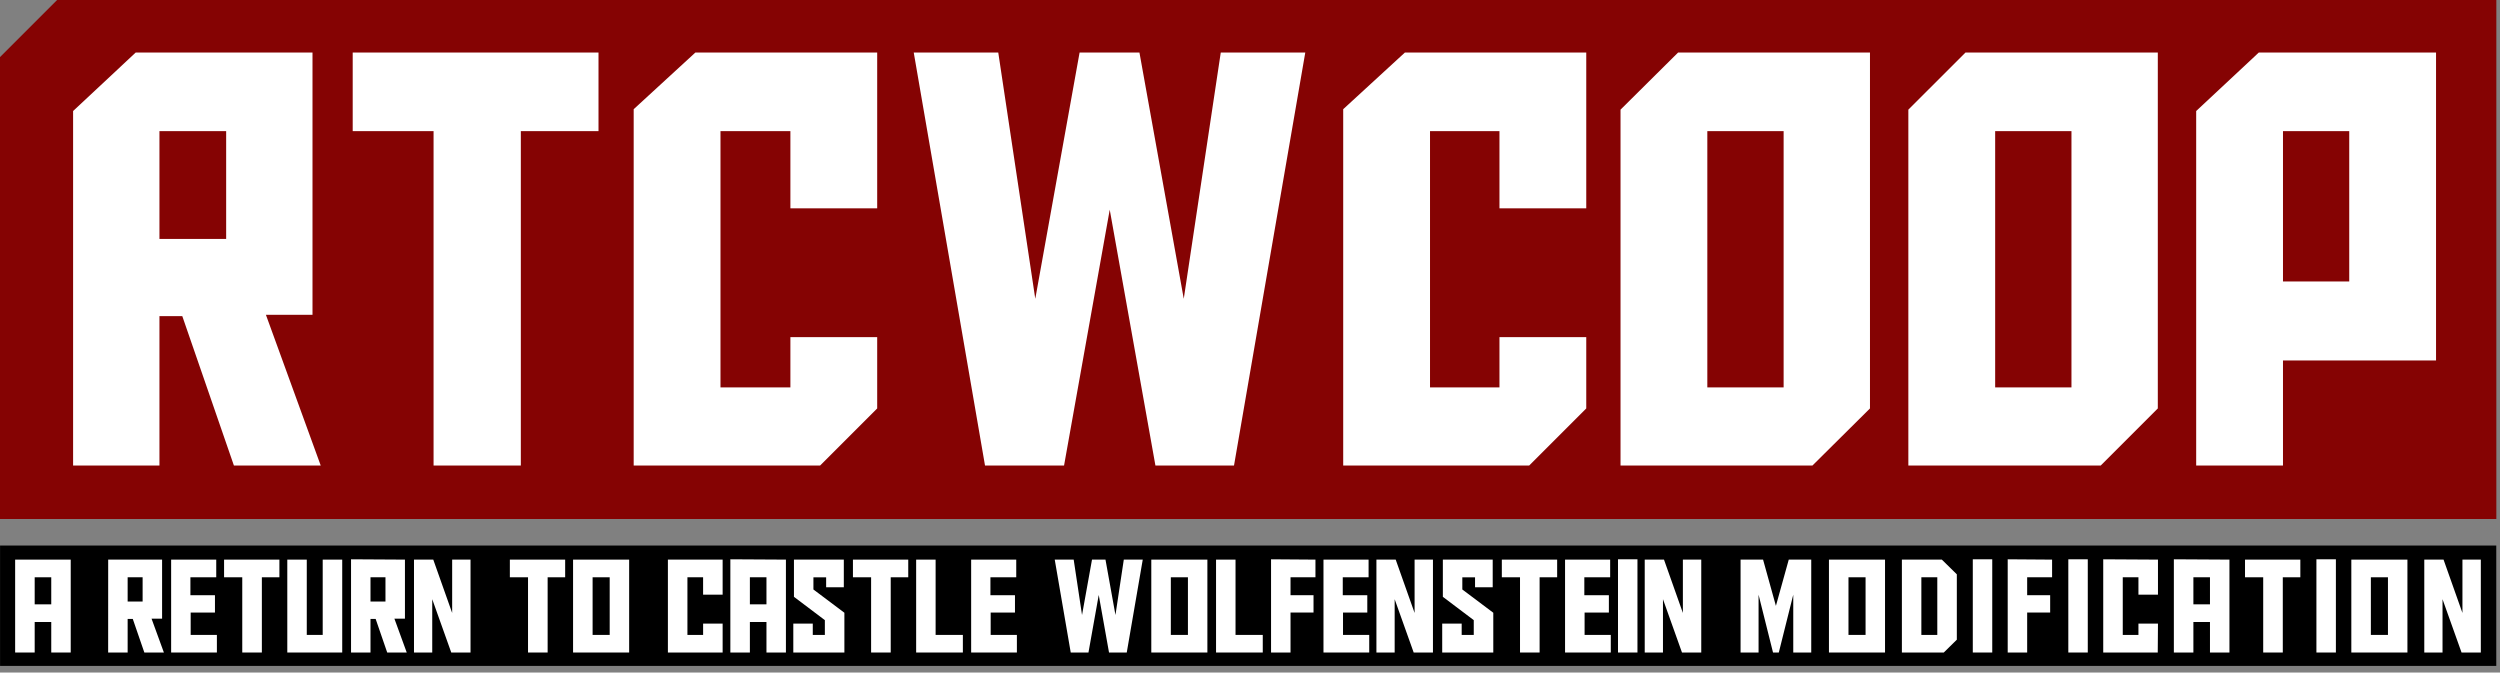 <?xml version="1.0" encoding="UTF-8" standalone="no"?>
<!DOCTYPE svg PUBLIC "-//W3C//DTD SVG 1.1//EN" "http://www.w3.org/Graphics/SVG/1.1/DTD/svg11.dtd">
<svg width="100%" height="100%" viewBox="0 0 171 46" version="1.1" xmlns="http://www.w3.org/2000/svg" xmlns:xlink="http://www.w3.org/1999/xlink" xml:space="preserve" xmlns:serif="http://www.serif.com/" style="fill-rule:evenodd;clip-rule:evenodd;stroke-linejoin:round;stroke-miterlimit:2;">
    <rect x="0" y="0" width="171" height="46" fill="#808080" stroke="none"/>
    <g id="g3251" transform="matrix(1,0,0,1,-213.125,-429.594)">
        <path id="rect3771" d="M217.031,429.594L213.125,433.5L213.125,465.094L383.875,465.094L383.875,429.594L217.031,429.594Z" style="fill:rgb(133,3,3);fill-rule:nonzero;"/>
        <path id="text2985" d="M222.406,433.188L218.125,437.188L218.125,461.438L224.031,461.438L224.031,451.219L225.594,451.219L229.125,461.438L235.063,461.438L231.313,451.125L234.5,451.125L234.5,433.188L222.406,433.188ZM237.25,433.188L237.25,438.563L242.781,438.563L242.781,461.438L248.75,461.438L248.75,438.563L254.063,438.563L254.063,433.188L237.25,433.188ZM260.688,433.188L256.469,437.063L256.469,461.438L269.219,461.438L273.125,457.531L273.125,452.656L267.188,452.656L267.188,456.094L262.406,456.094L262.406,438.563L267.188,438.563L267.188,443.844L273.125,443.844L273.125,433.188L260.688,433.188ZM275.625,433.188L280.5,461.438L285.906,461.438L289.031,443.938L292.156,461.438L297.531,461.438L302.406,433.188L296.625,433.188L294.094,450.031L291.063,433.188L286.969,433.188L283.938,450.031L281.406,433.188L275.625,433.188ZM309.219,433.188L305,437.063L305,461.438L317.719,461.438L321.625,457.531L321.625,452.656L315.688,452.656L315.688,456.094L310.938,456.094L310.938,438.563L315.688,438.563L315.688,443.844L321.625,443.844L321.625,433.188L309.219,433.188ZM327.906,433.188L323.969,437.094L323.969,461.438L337.094,461.438L341.031,457.531L341.031,433.188L327.906,433.188ZM347.563,433.188L343.656,437.094L343.656,461.438L356.813,461.438L360.719,457.531L360.719,433.188L347.563,433.188ZM367.625,433.188L363.344,437.188L363.344,461.438L369.281,461.438L369.281,454.25L379.75,454.25L379.75,433.188L367.625,433.188ZM224.031,438.563L228.594,438.563L228.594,445.938L224.031,445.938L224.031,438.563ZM329.906,438.563L335.125,438.563L335.125,456.094L329.906,456.094L329.906,438.563ZM349.594,438.563L354.813,438.563L354.813,456.094L349.594,456.094L349.594,438.563ZM369.281,438.563L373.813,438.563L373.813,448.844L369.281,448.844L369.281,438.563Z" style="fill:white;fill-rule:nonzero;"/>
        <rect id="rect3838" x="213.129" y="466.909" width="170.741" height="8.233"/>
        <path id="path3010" d="M215.497,474.226L214.161,474.226L214.161,467.872L217.962,467.872L217.962,474.226L216.631,474.226L216.631,472.139L215.497,472.139L215.497,474.226M216.631,470.931L216.631,469.08L215.497,469.08L215.497,470.931L216.631,470.931" style="fill:white;fill-rule:nonzero;"/>
        <path id="path3012" d="M222.998,474.226L222.207,471.928L221.856,471.928L221.856,474.226L220.523,474.226L220.525,467.872L224.212,467.872L224.212,471.911L223.491,471.911L224.335,474.226L222.999,474.226M222.88,470.737L222.88,469.08L221.856,469.08L221.856,470.737L222.88,470.737" style="fill:white;fill-rule:nonzero;"/>
        <path id="path3014" d="M224.831,467.872L227.916,467.872L227.916,469.08L226.149,469.08L226.149,470.307L227.828,470.307L227.828,471.493L226.167,471.493L226.167,473.022L227.96,473.022L227.96,474.226L224.831,474.226L224.831,467.872" style="fill:white;fill-rule:nonzero;"/>
        <path id="path3016" d="M232.236,469.08L231.036,469.08L231.036,474.226L229.696,474.226L229.696,469.08L228.452,469.08L228.452,467.872L232.236,467.872L232.236,469.08" style="fill:white;fill-rule:nonzero;"/>
        <path id="path3018" d="M236.533,474.226L232.776,474.226L232.776,467.872L234.108,467.872L234.108,473.022L235.198,473.022L235.198,467.872L236.533,467.872L236.533,474.226" style="fill:white;fill-rule:nonzero;"/>
        <path id="path3020" d="M239.61,474.226L238.819,471.928L238.467,471.928L238.467,474.226L237.136,474.226L237.136,467.85L240.823,467.872L240.823,471.911L240.102,471.911L240.946,474.226L239.61,474.226M239.491,470.737L239.491,469.08L238.467,469.08L238.467,470.737L239.491,470.737" style="fill:white;fill-rule:nonzero;"/>
        <path id="path3022" d="M244.053,471.519L244.053,467.872L245.309,467.872L245.309,474.226L243.991,474.226L242.69,470.579L242.69,474.226L241.442,474.226L241.442,467.872L242.761,467.872L244.053,471.519" style="fill:white;fill-rule:nonzero;"/>
        <path id="path3024" d="M251.782,469.08L250.583,469.08L250.583,474.226L249.242,474.226L249.242,469.08L247.999,469.08L247.999,467.872L251.782,467.872L251.782,469.08" style="fill:white;fill-rule:nonzero;"/>
        <path id="path3026" d="M252.323,467.872L256.159,467.872L256.159,474.226L252.323,474.226L252.323,467.872M253.659,473.022L254.828,473.022L254.828,469.08L253.659,469.08L253.659,473.022" style="fill:white;fill-rule:nonzero;"/>
        <path id="path3028" d="M261.218,473.022L261.218,472.249L262.553,472.249L262.553,474.225L258.809,474.226L258.809,467.872L262.553,467.872L262.553,470.271L261.217,470.271L261.217,469.08L260.145,469.08L260.145,473.022L261.217,473.022" style="fill:white;fill-rule:nonzero;"/>
        <path id="path3030" d="M264.417,474.226L263.081,474.226L263.081,467.85L266.882,467.872L266.882,474.226L265.551,474.226L265.551,472.139L264.417,472.139L264.417,474.226M265.551,470.931L265.551,469.08L264.417,469.08L264.417,470.931L265.551,470.931" style="fill:white;fill-rule:nonzero;"/>
        <path id="path3032" d="M270.881,474.226L267.387,474.226L267.387,472.249L268.719,472.249L268.719,473.022L269.545,473.022L269.545,472.012L267.431,470.416L267.431,467.872L270.842,467.872L270.842,469.762L269.633,469.762L269.633,469.085L268.763,469.085L268.763,469.915L270.881,471.506L270.881,474.226" style="fill:white;fill-rule:nonzero;"/>
        <path id="path3034" d="M275.249,469.08L274.05,469.08L274.05,474.226L272.709,474.226L272.709,469.08L271.466,469.08L271.466,467.872L275.249,467.872L275.249,469.08" style="fill:white;fill-rule:nonzero;"/>
        <path id="path3036" d="M275.79,474.226L275.79,467.872L277.121,467.872L277.121,473.022L278.985,473.022L278.985,474.226L275.79,474.226" style="fill:white;fill-rule:nonzero;"/>
        <path id="path3038" d="M279.552,467.872L282.636,467.872L282.636,469.08L280.87,469.08L280.87,470.307L282.549,470.307L282.549,471.493L280.887,471.493L280.887,473.022L282.68,473.022L282.68,474.226L279.552,474.226L279.552,467.872" style="fill:white;fill-rule:nonzero;"/>
        <path id="path3040" d="M287.576,474.226L286.363,474.226L285.269,467.872L286.565,467.872L287.136,471.66L287.818,467.872L288.74,467.872L289.422,471.66L289.993,467.872L291.289,467.872L290.195,474.226L288.982,474.226L288.279,470.289L287.576,474.226" style="fill:white;fill-rule:nonzero;"/>
        <path id="path3042" d="M291.874,467.872L295.71,467.872L295.71,474.226L291.874,474.226L291.874,467.872M293.21,473.022L294.379,473.022L294.379,469.08L293.21,469.08L293.21,473.022" style="fill:white;fill-rule:nonzero;"/>
        <path id="path3044" d="M296.303,474.226L296.303,467.872L297.635,467.872L297.635,473.022L299.498,473.022L299.498,474.226L296.303,474.226" style="fill:white;fill-rule:nonzero;"/>
        <path id="path3046" d="M301.397,471.493L301.397,474.226L300.065,474.226L300.065,467.85L303.102,467.872L303.102,469.08L301.397,469.08L301.397,470.307L302.97,470.307L302.97,471.493L301.397,471.493" style="fill:white;fill-rule:nonzero;"/>
        <path id="path3048" d="M303.651,467.872L306.736,467.872L306.736,469.08L304.97,469.08L304.97,470.307L306.648,470.307L306.648,471.493L304.987,471.493L304.987,473.022L306.78,473.022L306.78,474.226L303.651,474.226L303.651,467.872" style="fill:white;fill-rule:nonzero;"/>
        <path id="path3050" d="M309.883,471.519L309.883,467.872L311.139,467.872L311.139,474.226L309.821,474.226L308.52,470.579L308.52,474.226L307.272,474.226L307.272,467.872L308.591,467.872L309.883,471.519" style="fill:white;fill-rule:nonzero;"/>
        <path id="path3052" d="M315.266,474.226L311.772,474.226L311.772,472.249L313.104,472.249L313.104,473.022L313.93,473.022L313.93,472.012L311.816,470.416L311.816,467.872L315.226,467.872L315.226,469.762L314.018,469.762L314.018,469.085L313.148,469.085L313.148,469.915L315.266,471.506L315.266,474.226" style="fill:white;fill-rule:nonzero;"/>
        <path id="path3054" d="M319.634,469.08L318.434,469.08L318.434,474.226L317.094,474.226L317.094,469.08L315.85,469.08L315.85,467.872L319.634,467.872L319.634,469.08" style="fill:white;fill-rule:nonzero;"/>
        <path id="path3056" d="M320.175,467.872L323.26,467.872L323.26,469.08L321.493,469.08L321.493,470.307L323.172,470.307L323.172,471.493L321.511,471.493L321.511,473.022L323.303,473.022L323.303,474.226L320.175,474.226L320.175,467.872" style="fill:white;fill-rule:nonzero;"/>
        <path id="path3058" d="M325.127,467.85L325.127,474.226L323.796,474.226L323.796,467.85L325.127,467.85" style="fill:white;fill-rule:nonzero;"/>
        <path id="path3060" d="M328.234,471.519L328.234,467.872L329.491,467.872L329.491,474.226L328.173,474.226L326.872,470.579L326.872,474.226L325.624,474.226L325.624,467.872L326.942,467.872L328.234,471.519" style="fill:white;fill-rule:nonzero;"/>
        <path id="path3062" d="M335.476,467.872L337.014,467.872L337.014,474.226L335.784,474.226L335.784,470.271L334.795,474.226L334.4,474.226L333.411,470.271L333.411,474.226L332.18,474.226L332.18,467.872L333.719,467.872L334.597,471.036L335.476,467.872" style="fill:white;fill-rule:nonzero;"/>
        <path id="path3064" d="M338.225,467.872L342.061,467.872L342.061,474.226L338.225,474.226L338.225,467.872M339.561,473.022L340.73,473.022L340.73,469.08L339.561,469.08L339.561,473.022" style="fill:white;fill-rule:nonzero;"/>
        <path id="path3066" d="M343.214,467.872L345.948,467.872L346.972,468.878L346.972,473.348L346.08,474.226L343.214,474.226L343.214,467.872M345.636,473.022L345.636,469.08L344.546,469.08L344.546,473.022L345.636,473.022" style="fill:white;fill-rule:nonzero;"/>
        <path id="path3068" d="M349.395,467.85L349.395,474.226L348.064,474.226L348.064,467.85L349.395,467.85" style="fill:white;fill-rule:nonzero;"/>
        <path id="path3070" d="M351.783,471.493L351.783,474.226L350.452,474.226L350.452,467.85L353.488,467.872L353.488,469.08L351.783,469.08L351.783,470.307L353.356,470.307L353.356,471.493L351.783,471.493" style="fill:white;fill-rule:nonzero;"/>
        <path id="path3072" d="M355.929,467.85L355.929,474.226L354.598,474.226L354.598,467.85L355.929,467.85" style="fill:white;fill-rule:nonzero;"/>
        <path id="path3074" d="M359.394,473.022L359.394,472.249L360.73,472.249L360.715,474.225L356.986,474.226L356.986,467.85L360.73,467.872L360.73,470.271L359.394,470.271L359.394,469.08L358.322,469.08L358.322,473.022L359.394,473.022" style="fill:white;fill-rule:nonzero;"/>
        <path id="path3076" d="M363.153,474.226L361.817,474.226L361.817,467.85L365.619,467.872L365.619,474.226L364.287,474.226L364.287,472.139L363.153,472.139L363.153,474.226M364.287,470.931L364.287,469.08L363.153,469.08L363.153,470.931L364.287,470.931" style="fill:white;fill-rule:nonzero;"/>
        <path id="path3078" d="M370.468,469.08L369.268,469.08L369.268,474.226L367.928,474.226L367.928,469.08L366.684,469.08L366.684,467.872L370.468,467.872L370.468,469.08" style="fill:white;fill-rule:nonzero;"/>
        <path id="path3080" d="M372.9,467.85L372.9,474.226L371.568,474.226L371.568,467.85L372.9,467.85" style="fill:white;fill-rule:nonzero;"/>
        <path id="path3082" d="M373.956,467.872L377.793,467.872L377.793,474.226L373.956,474.226L373.956,467.872M375.292,473.022L376.461,473.022L376.461,469.08L375.292,469.08L375.292,473.022" style="fill:white;fill-rule:nonzero;"/>
        <path id="path3084" d="M381.556,471.519L381.556,467.872L382.813,467.872L382.813,474.226L381.495,474.226L380.194,470.579L380.194,474.226L378.946,474.226L378.946,467.872L380.264,467.872L381.556,471.519" style="fill:white;fill-rule:nonzero;"/>
    </g>
</svg>
